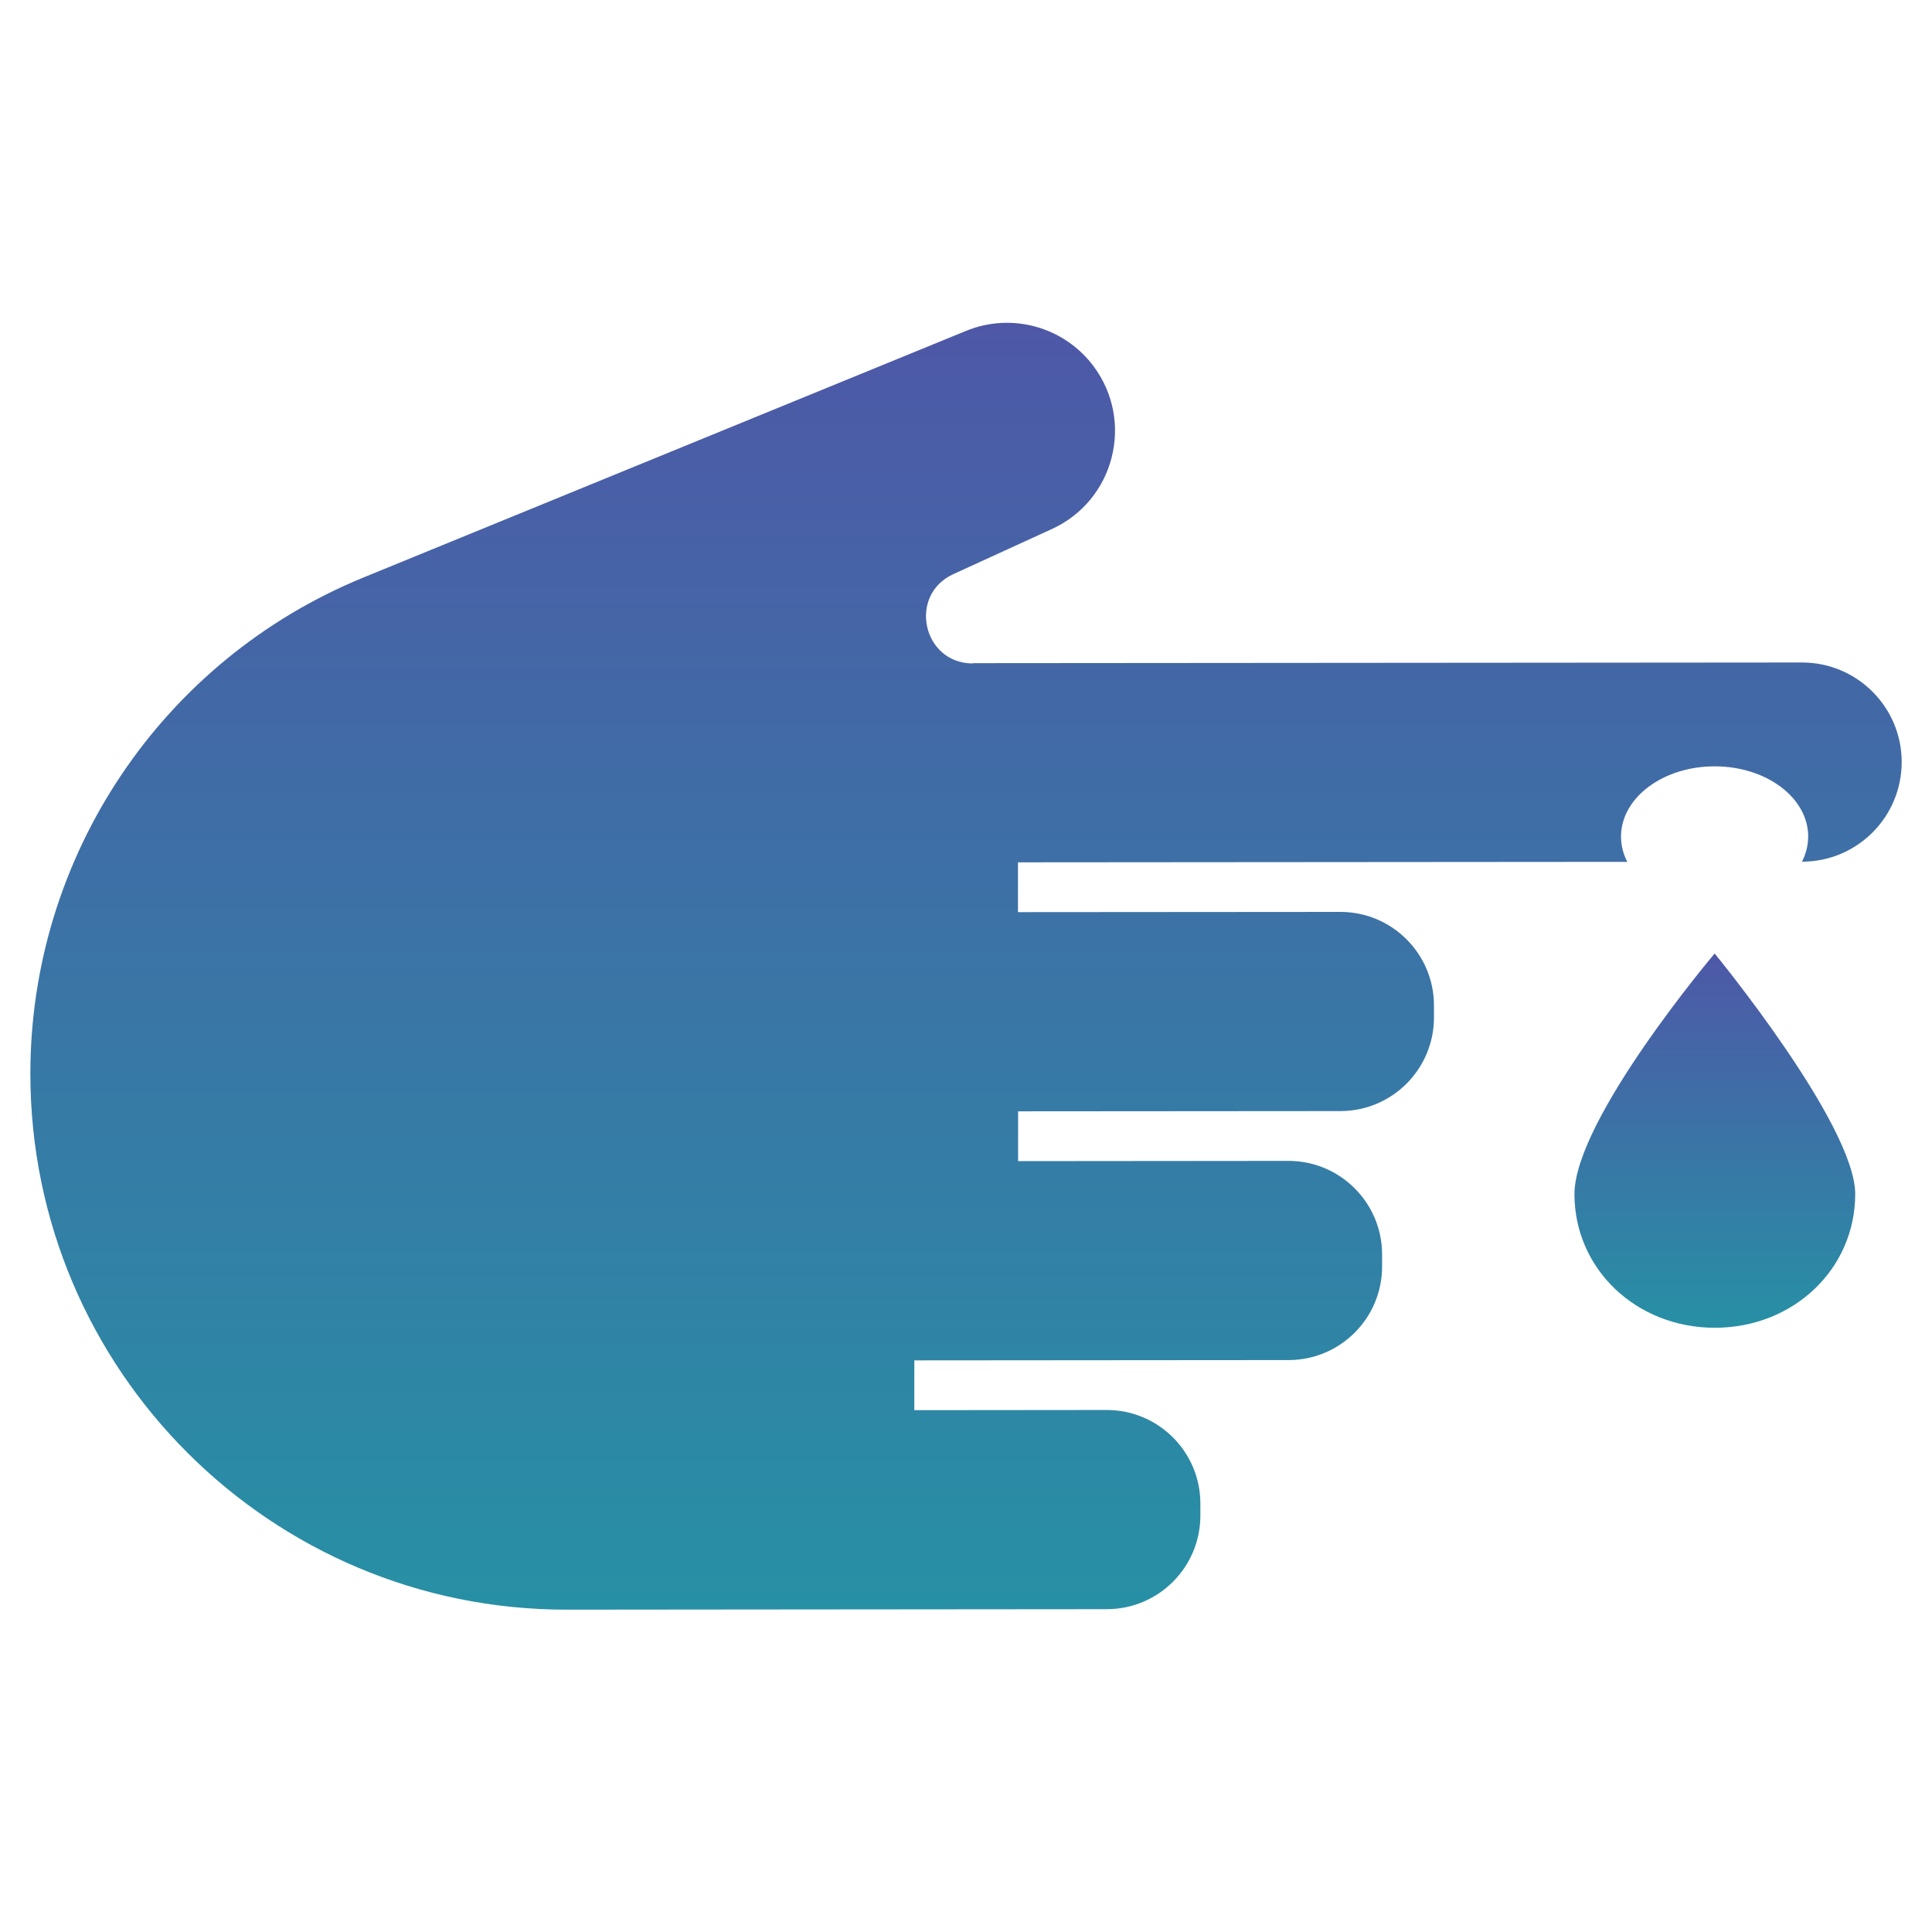 <svg xmlns="http://www.w3.org/2000/svg" xmlns:xlink="http://www.w3.org/1999/xlink" id="Layer_1" viewBox="0 0 320 320"><defs><style>.cls-1{fill:url(#linear-gradient);}.cls-2{fill:url(#linear-gradient-2);fill-rule:evenodd;}</style><linearGradient id="linear-gradient" x1="284.03" y1="157.92" x2="284.03" y2="219.92" gradientTransform="matrix(1, 0, 0, 1, 0, 0)" gradientUnits="userSpaceOnUse"><stop offset="0" stop-color="#4e58a7"></stop><stop offset="1" stop-color="#2790a5"></stop></linearGradient><linearGradient id="linear-gradient-2" x1="160" y1="53.43" x2="160" y2="266.57" xlink:href="#linear-gradient"></linearGradient></defs><path class="cls-1" d="M307.28,197.76c.01,12.4-10.21,22.15-23.23,22.16-13.02,.01-23.26-9.72-23.27-22.12-.01-12.4,23.22-39.87,23.22-39.87,0,0,23.27,28.32,23.28,39.84Z"></path><path class="cls-2" d="M161.15,109.84l137.32-.11c9.11,0,16.5,7.37,16.51,16.48,0,9.11-7.37,16.5-16.48,16.51h-.04c.67-1.3,1.03-2.71,1.03-4.18,0-6.42-6.95-11.62-15.51-11.61-8.56,0-15.49,5.22-15.49,11.64,0,1.47,.37,2.88,1.04,4.18l-100.92,.08v8.25l53.39-.04c8.56,0,15.5,6.93,15.51,15.49v1.99c0,8.56-6.93,15.5-15.49,15.51l-53.39,.04v8.25l44.78-.04c8.56,0,15.5,6.93,15.51,15.49v1.99c0,8.56-6.92,15.5-15.48,15.51l-62,.05v8.25l31.87-.03c8.56,0,15.5,6.93,15.51,15.49v1.99c0,8.56-6.93,15.5-15.48,15.51l-57.69,.05-31.77,.03c-49.03,.04-88.81-39.68-88.85-88.71-.03-36.07,21.77-68.57,55.15-82.24l99.84-40.86c7.54-3.09,16.22-.68,21.1,5.85,6.82,9.13,3.48,22.23-6.89,26.97l-16.32,7.47c-7.57,3.46-5.1,14.8,3.23,14.8Z"></path></svg>